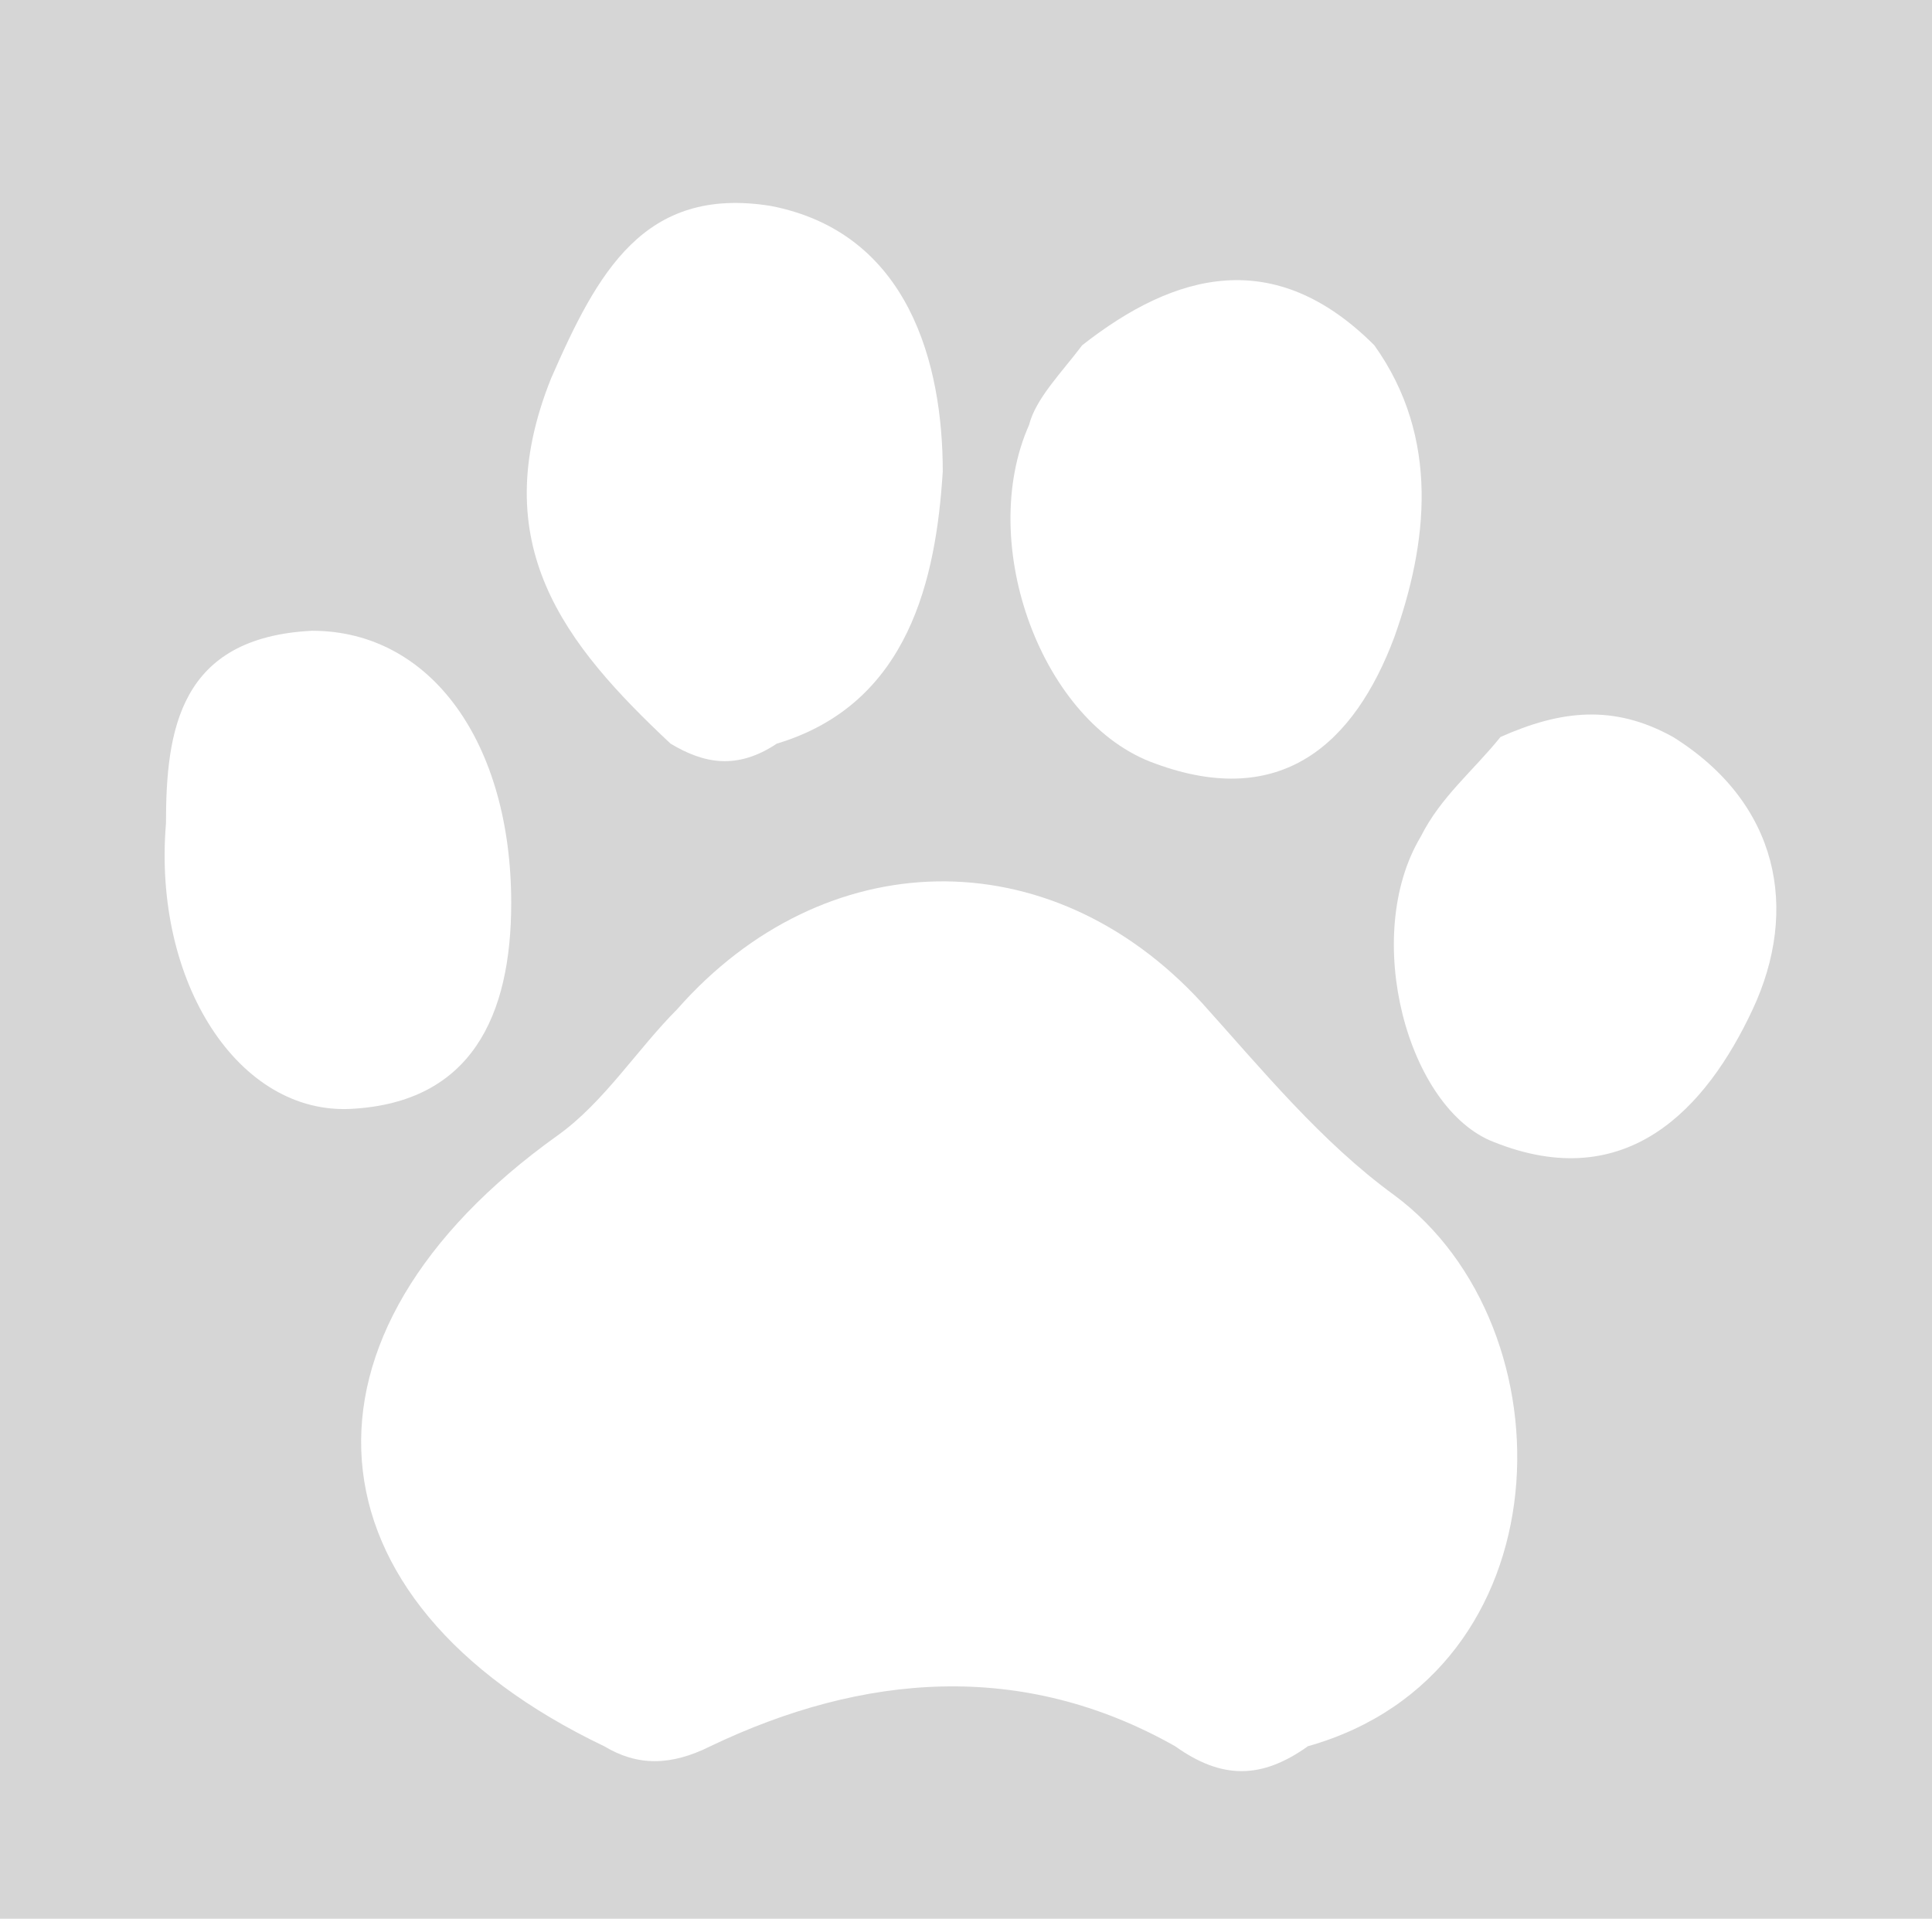 <?xml version="1.0" encoding="UTF-8"?> <svg xmlns="http://www.w3.org/2000/svg" xmlns:xlink="http://www.w3.org/1999/xlink" version="1.1" id="Laag_1" opacity="0.2" x="0px" y="0px" viewBox="0 0 29.1 28.9" style="enable-background:new 0 0 29.1 28.9;" xml:space="preserve"><rect x="0" y="0" width="29.1" height="28.9" fill="#333333" stroke="none"/> <style type="text/css"> .st0{fill:#FFFFFF;} </style> <path class="st0" d="M9.1,26.3c-4.6-2.2-4.9-6.2-0.7-9.2c0.7-0.5,1.2-1.3,1.8-1.9c2.2-2.5,5.6-2.6,7.9-0.1c0.9,1,1.8,2.1,2.9,2.9 c2.7,2,2.6,7.2-1.3,8.3c-0.7,0.5-1.3,0.5-2,0c-2.3-1.3-4.7-1.1-7,0C10.1,26.6,9.6,26.6,9.1,26.3z"></path> <path class="st0" d="M10.1,11.2C8.5,9.7,7.3,8.2,8.3,5.7C9,4.1,9.7,2.8,11.6,3.1c2.1,0.4,2.6,2.4,2.6,4c-0.1,1.6-0.5,3.5-2.5,4.1 C11.1,11.6,10.6,11.5,10.1,11.2z"></path> <path class="st0" d="M20.7,5.2c1,1.4,0.8,3,0.3,4.4c-0.6,1.6-1.7,2.6-3.6,1.9c-1.7-0.6-2.7-3.3-1.9-5.1C15.6,6,16,5.6,16.3,5.2 C17.7,4.1,19.2,3.7,20.7,5.2z"></path> <path class="st0" d="M7.7,13.6c0,1.7-0.6,3-2.4,3.1c-1.7,0.1-3-1.9-2.8-4.3C2.5,11,2.7,9.6,4.7,9.5C6.5,9.5,7.7,11.2,7.7,13.6z"></path> <path class="st0" d="M25.2,11.1c1.6,1,1.9,2.6,1.2,4.1c-0.7,1.5-1.9,2.8-3.9,2c-1.3-0.5-2-3.1-1.1-4.6c0.3-0.6,0.8-1,1.2-1.5 C23.5,10.7,24.3,10.6,25.2,11.1z"></path> </svg> 